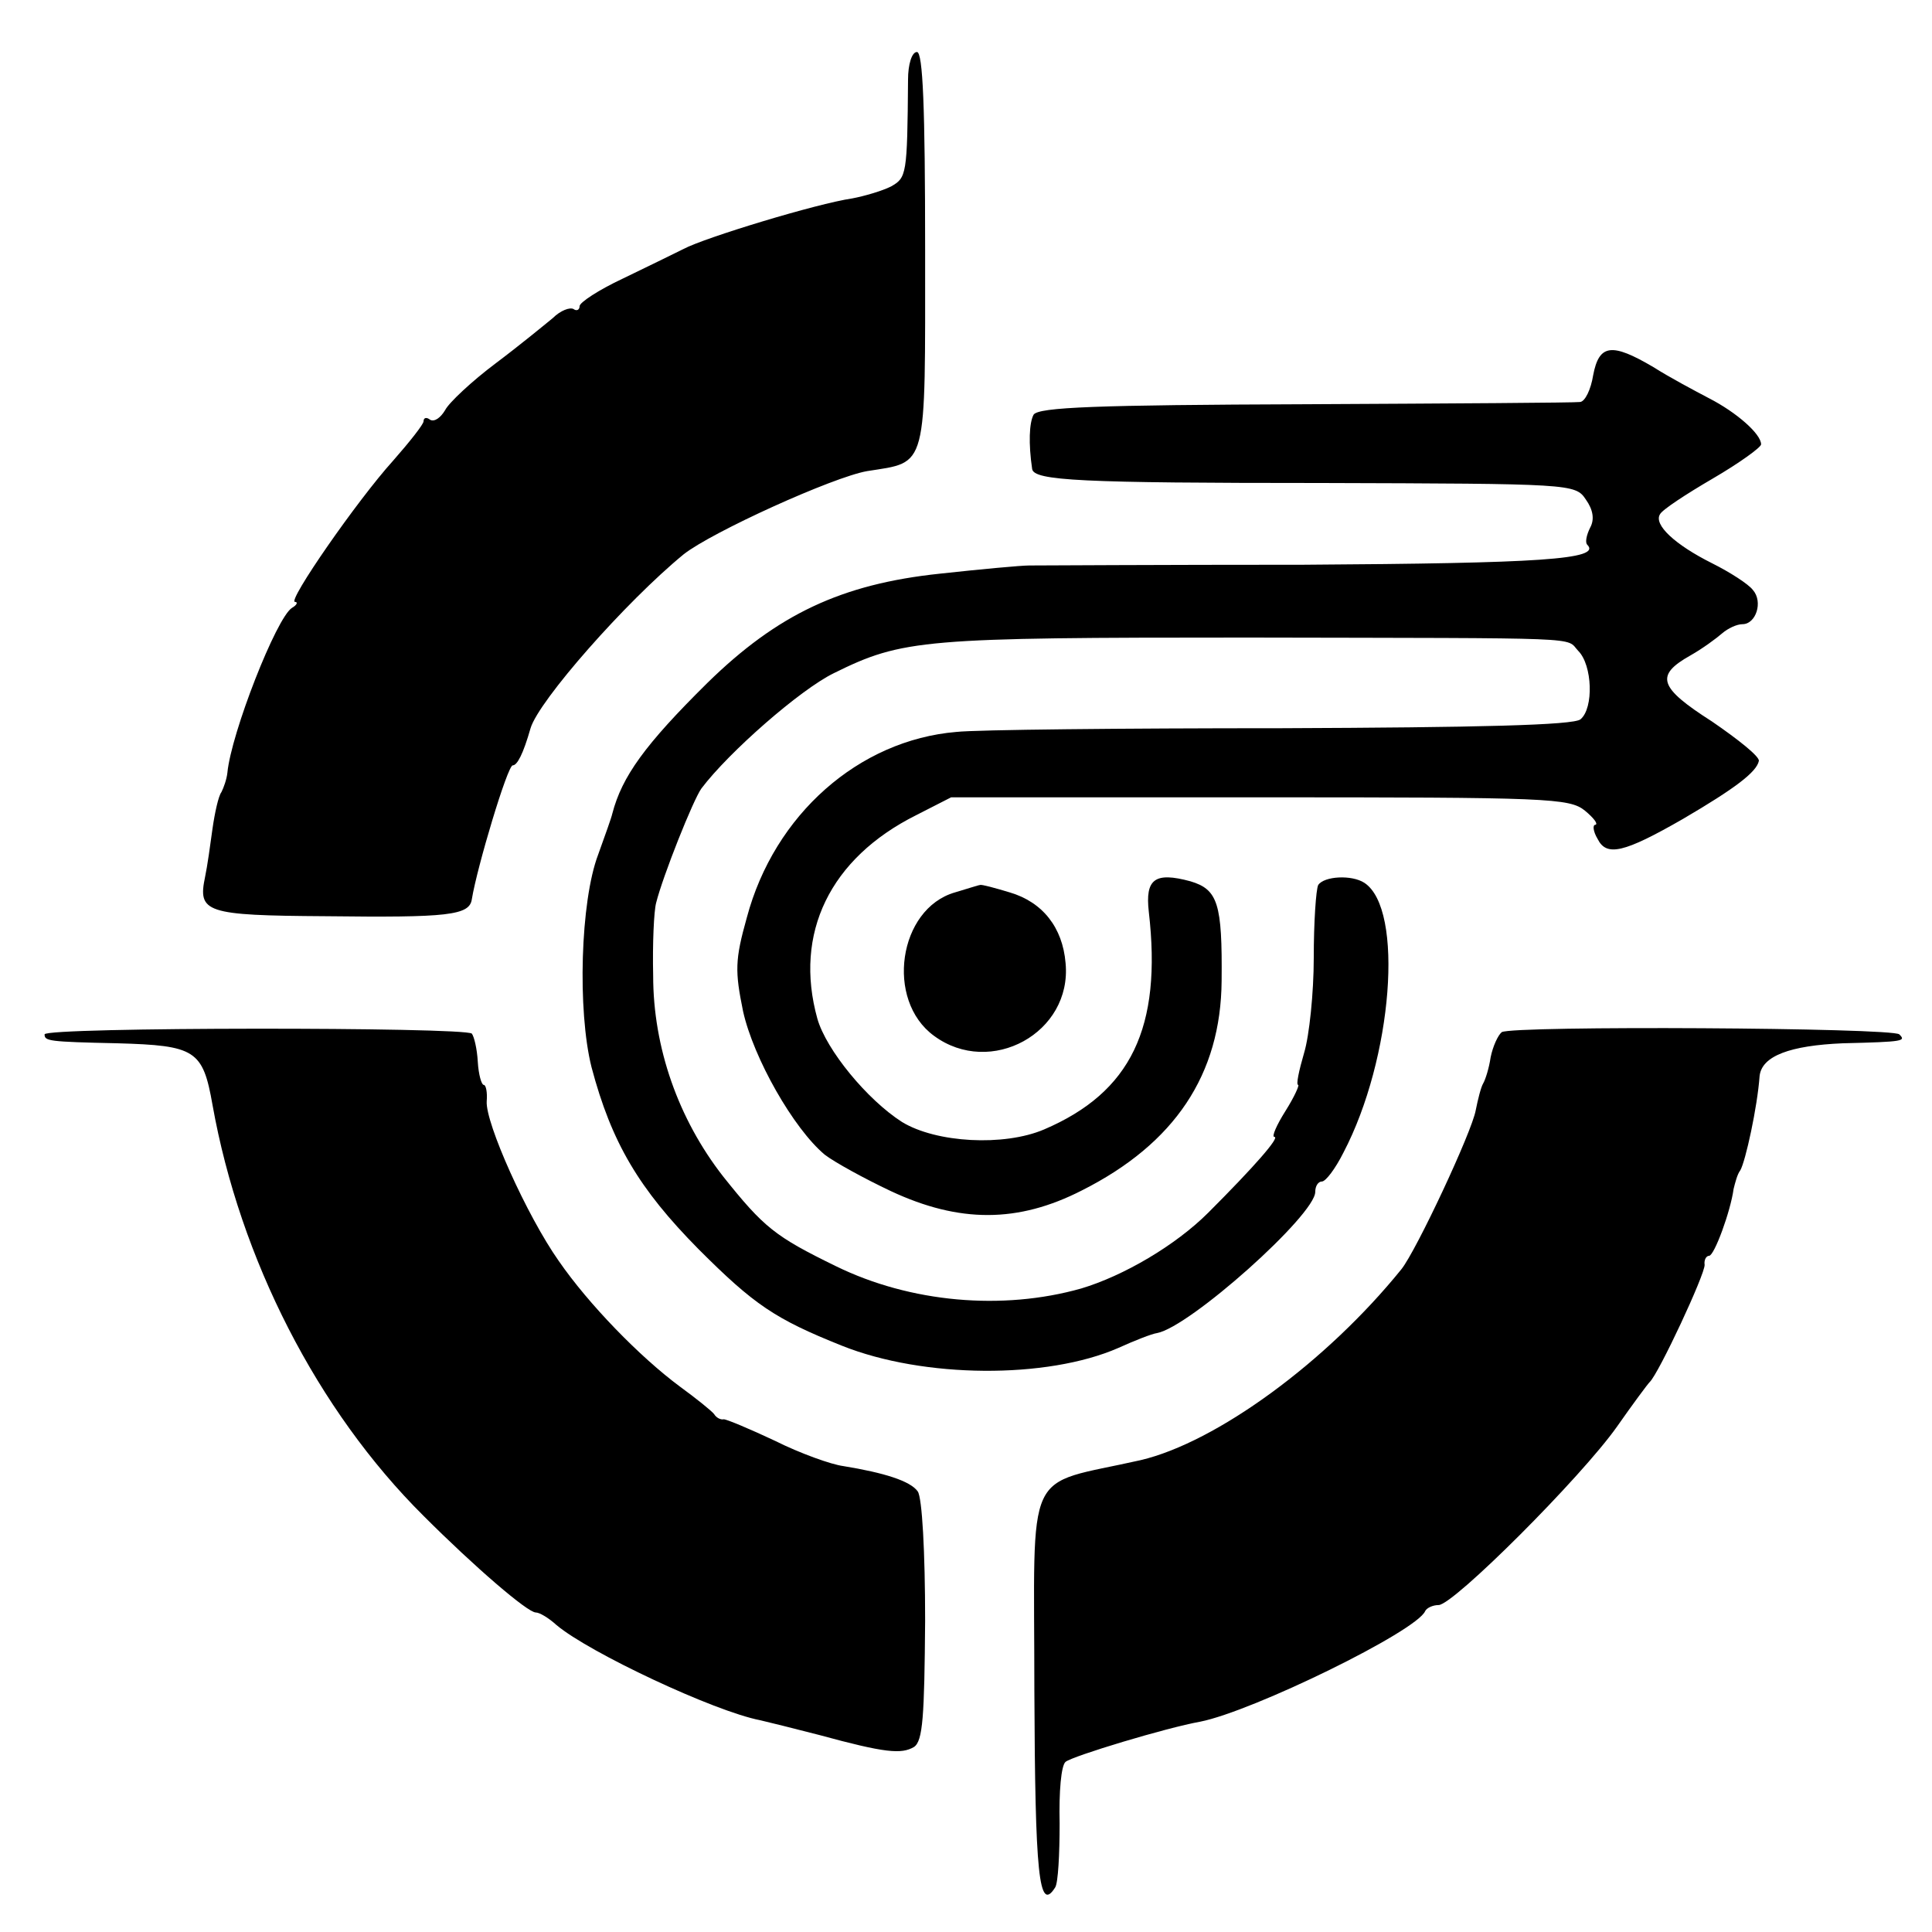 <svg version="1" xmlns="http://www.w3.org/2000/svg" width="346.667" height="346.667" viewBox="0 0 260 260"><path d="M122.2 10.7c-.1 12.9-.2 13.2-2.3 14.4-1.2.6-3.6 1.3-5.2 1.6-4.8.7-19.9 5.3-22.7 6.8-1.4.7-5.1 2.5-8.2 4-3.2 1.5-5.8 3.2-5.8 3.7s-.4.7-.8.4c-.5-.3-1.8.2-2.8 1.2-1.1.9-4.5 3.7-7.7 6.1-3.2 2.4-6.3 5.3-6.8 6.3-.6 1-1.4 1.6-2 1.3-.5-.4-.9-.3-.9.2 0 .4-1.9 2.8-4.1 5.3-4.8 5.3-14.3 19-13.2 19 .4 0 .3.4-.4.8-2.1 1.3-8.2 16.9-8.7 22.2-.1.9-.5 2-.8 2.6-.4.5-.9 2.8-1.2 4.9-.3 2.2-.7 5.1-1 6.5-1 4.8 0 5.2 16.2 5.3 16.5.2 19.4-.1 19.7-2.3.7-4.3 4.8-18 5.5-18 .6 0 1.4-1.5 2.4-5 1.1-3.7 12.8-17 20.6-23.4 3.8-3 20.1-10.4 24.7-11.2 8.2-1.3 7.8.1 7.8-29.8 0-19.1-.3-26.6-1.1-26.6-.7 0-1.2 1.7-1.2 3.7zM214.4 50.5c-.3 1.9-1.1 3.6-1.8 3.6-.6.1-17.2.2-36.9.3-28.2.1-35.9.4-36.6 1.4-.6 1.1-.7 3.9-.2 7.3.2 1.6 6.6 1.9 38.9 1.9 33.6.1 34.2.1 35.6 2.2 1 1.4 1.2 2.7.6 3.8-.5 1-.7 2-.4 2.3 2 2-6.4 2.5-38.1 2.7-19.3 0-35.9.1-37 .1-1.1 0-6.5.5-12 1.1-13.3 1.4-21.9 5.5-31.3 14.7-8.4 8.3-11.5 12.6-12.8 17.6-.1.5-1 3-1.9 5.5-2.4 6.3-2.8 21-.9 28.6C82.3 153.8 86 160 94 168.1c7.5 7.5 10.3 9.4 19.3 13 11 4.4 27.6 4.5 37.2.3 2.2-1 4.5-1.9 5.2-2 4.4-.8 21.3-15.9 21.3-19 0-.8.4-1.4.9-1.4s1.8-1.7 2.9-3.9c6.6-12.6 8.2-32.8 2.8-36.3-1.7-1.1-5.4-.9-6.2.3-.3.6-.6 5-.6 9.8 0 4.7-.6 10.5-1.3 12.8-.7 2.4-1.1 4.3-.8 4.3.2 0-.5 1.6-1.7 3.5s-1.9 3.5-1.5 3.5c.8 0-2.7 4-8.9 10.2-4.4 4.4-11.4 8.5-17.1 10.2-10.6 3-23 1.9-33-3-8.2-4-9.7-5.2-15.2-12.1-6-7.7-9.4-17.3-9.4-27-.1-4.3.1-8.7.4-9.8.9-3.6 5-13.9 6.1-15.4 3.7-4.9 13.3-13.3 17.8-15.5 9.3-4.6 12-4.8 55.8-4.8 46.4.1 42.6-.1 44.4 1.8 1.9 1.9 2.1 7.7.3 9.2-.9.8-14 1.1-40.2 1.2-21.5 0-41.1.2-43.8.5-13.1 1.1-24.5 11.1-28.2 25-1.6 5.7-1.6 7.2-.5 12.6 1.4 6.3 6.8 15.8 11 19.3 1.3 1 5.3 3.2 8.9 4.9 9.2 4.3 17.1 4.3 25.7-.1 12.5-6.3 18.7-15.6 18.8-28.2.1-10.4-.5-12.3-4.2-13.4-4.8-1.3-6.1-.3-5.6 4.1 1.8 15.6-2.4 24.3-14.1 29.3-5.4 2.3-14.5 1.8-19.1-1-4.7-3-10.2-9.7-11.4-13.9-3.2-11.5 1.7-21.6 13.3-27.4l4.7-2.4h41.5c38.9 0 41.7.1 43.8 1.8 1.2 1 1.8 1.8 1.4 1.9-.4 0-.3.9.3 1.9 1.2 2.4 3.5 1.9 11.5-2.7 7-4.1 9.9-6.3 10.2-7.8.1-.6-2.8-2.9-6.3-5.3-7.2-4.6-7.7-6.2-2.9-8.9 1.6-.9 3.5-2.3 4.3-3 .7-.6 1.9-1.2 2.7-1.2 1.8 0 2.8-3 1.4-4.6-.6-.8-3.1-2.4-5.5-3.6-5-2.5-7.9-5.2-7-6.6.3-.6 3.5-2.7 7.1-4.8 3.6-2.1 6.5-4.2 6.5-4.6 0-1.4-3.3-4.3-7-6.2-1.9-1-5.3-2.8-7.5-4.2-5.6-3.3-7.3-3.1-8.1 1.1z"/><path d="M128.5 120.1c-7.6 2.2-9.4 14.5-2.8 19.3 7.6 5.6 18.6-.4 17.7-9.8-.4-4.8-3.1-8.2-7.5-9.5-2-.6-3.8-1.1-4-1-.2 0-1.7.5-3.4 1zM6 139.2c0 .9.5 1 9.8 1.2 10.5.3 11.5.9 12.8 8.3 3.7 20.7 14.1 41.1 28.4 55.3 6.9 6.9 14 13 15.1 13 .5 0 1.7.7 2.8 1.7 4.4 3.7 21.2 11.6 27.4 12.8.9.2 4.5 1.1 8 2 8.8 2.4 11 2.6 12.7 1.6 1.2-.8 1.4-4.1 1.5-17 0-9.2-.4-16.6-1-17.4-1-1.4-4.5-2.5-10-3.4-1.6-.2-5.8-1.7-9.2-3.4-3.4-1.6-6.5-2.9-6.9-2.9-.4.1-1-.2-1.3-.7-.3-.4-2.4-2.1-4.6-3.7-5.4-4-12.3-11.1-16.3-16.9-4.3-6.1-9.9-18.6-9.7-21.5.1-1.2-.1-2.2-.4-2.2-.3 0-.7-1.4-.8-3.1-.1-1.8-.5-3.4-.8-3.8-1-.9-57.5-.9-57.5.1zM202.1 138.9c-.5.4-1.2 1.9-1.5 3.4-.2 1.4-.7 3-1 3.5-.3.5-.7 2.1-1 3.6-.5 2.9-8 18.9-10 21.4-10.1 12.5-24.9 23.3-35.1 25.7-15.9 3.6-14.3.1-14.3 31 .1 24.8.6 30 2.8 26.5.4-.6.6-4.5.6-8.6-.1-4.3.2-7.8.8-8.3 1-.8 13.6-4.6 18.1-5.4 7.1-1.4 29.2-12.2 30.3-14.9.2-.4 1-.8 1.8-.8 2 0 19.2-17.2 24-24 2.1-3 4.1-5.7 4.4-6 1.2-1.1 7.5-14.6 7.4-15.8-.1-.6.2-1.2.6-1.2.7 0 2.9-6 3.3-9 .2-.8.5-2 .9-2.5.7-1.2 2.3-8.5 2.6-12.7.3-2.7 4.1-4.1 11.2-4.4 8.3-.2 8.5-.3 7.6-1.2-.9-.9-52-1.2-53.5-.3z"/></svg>